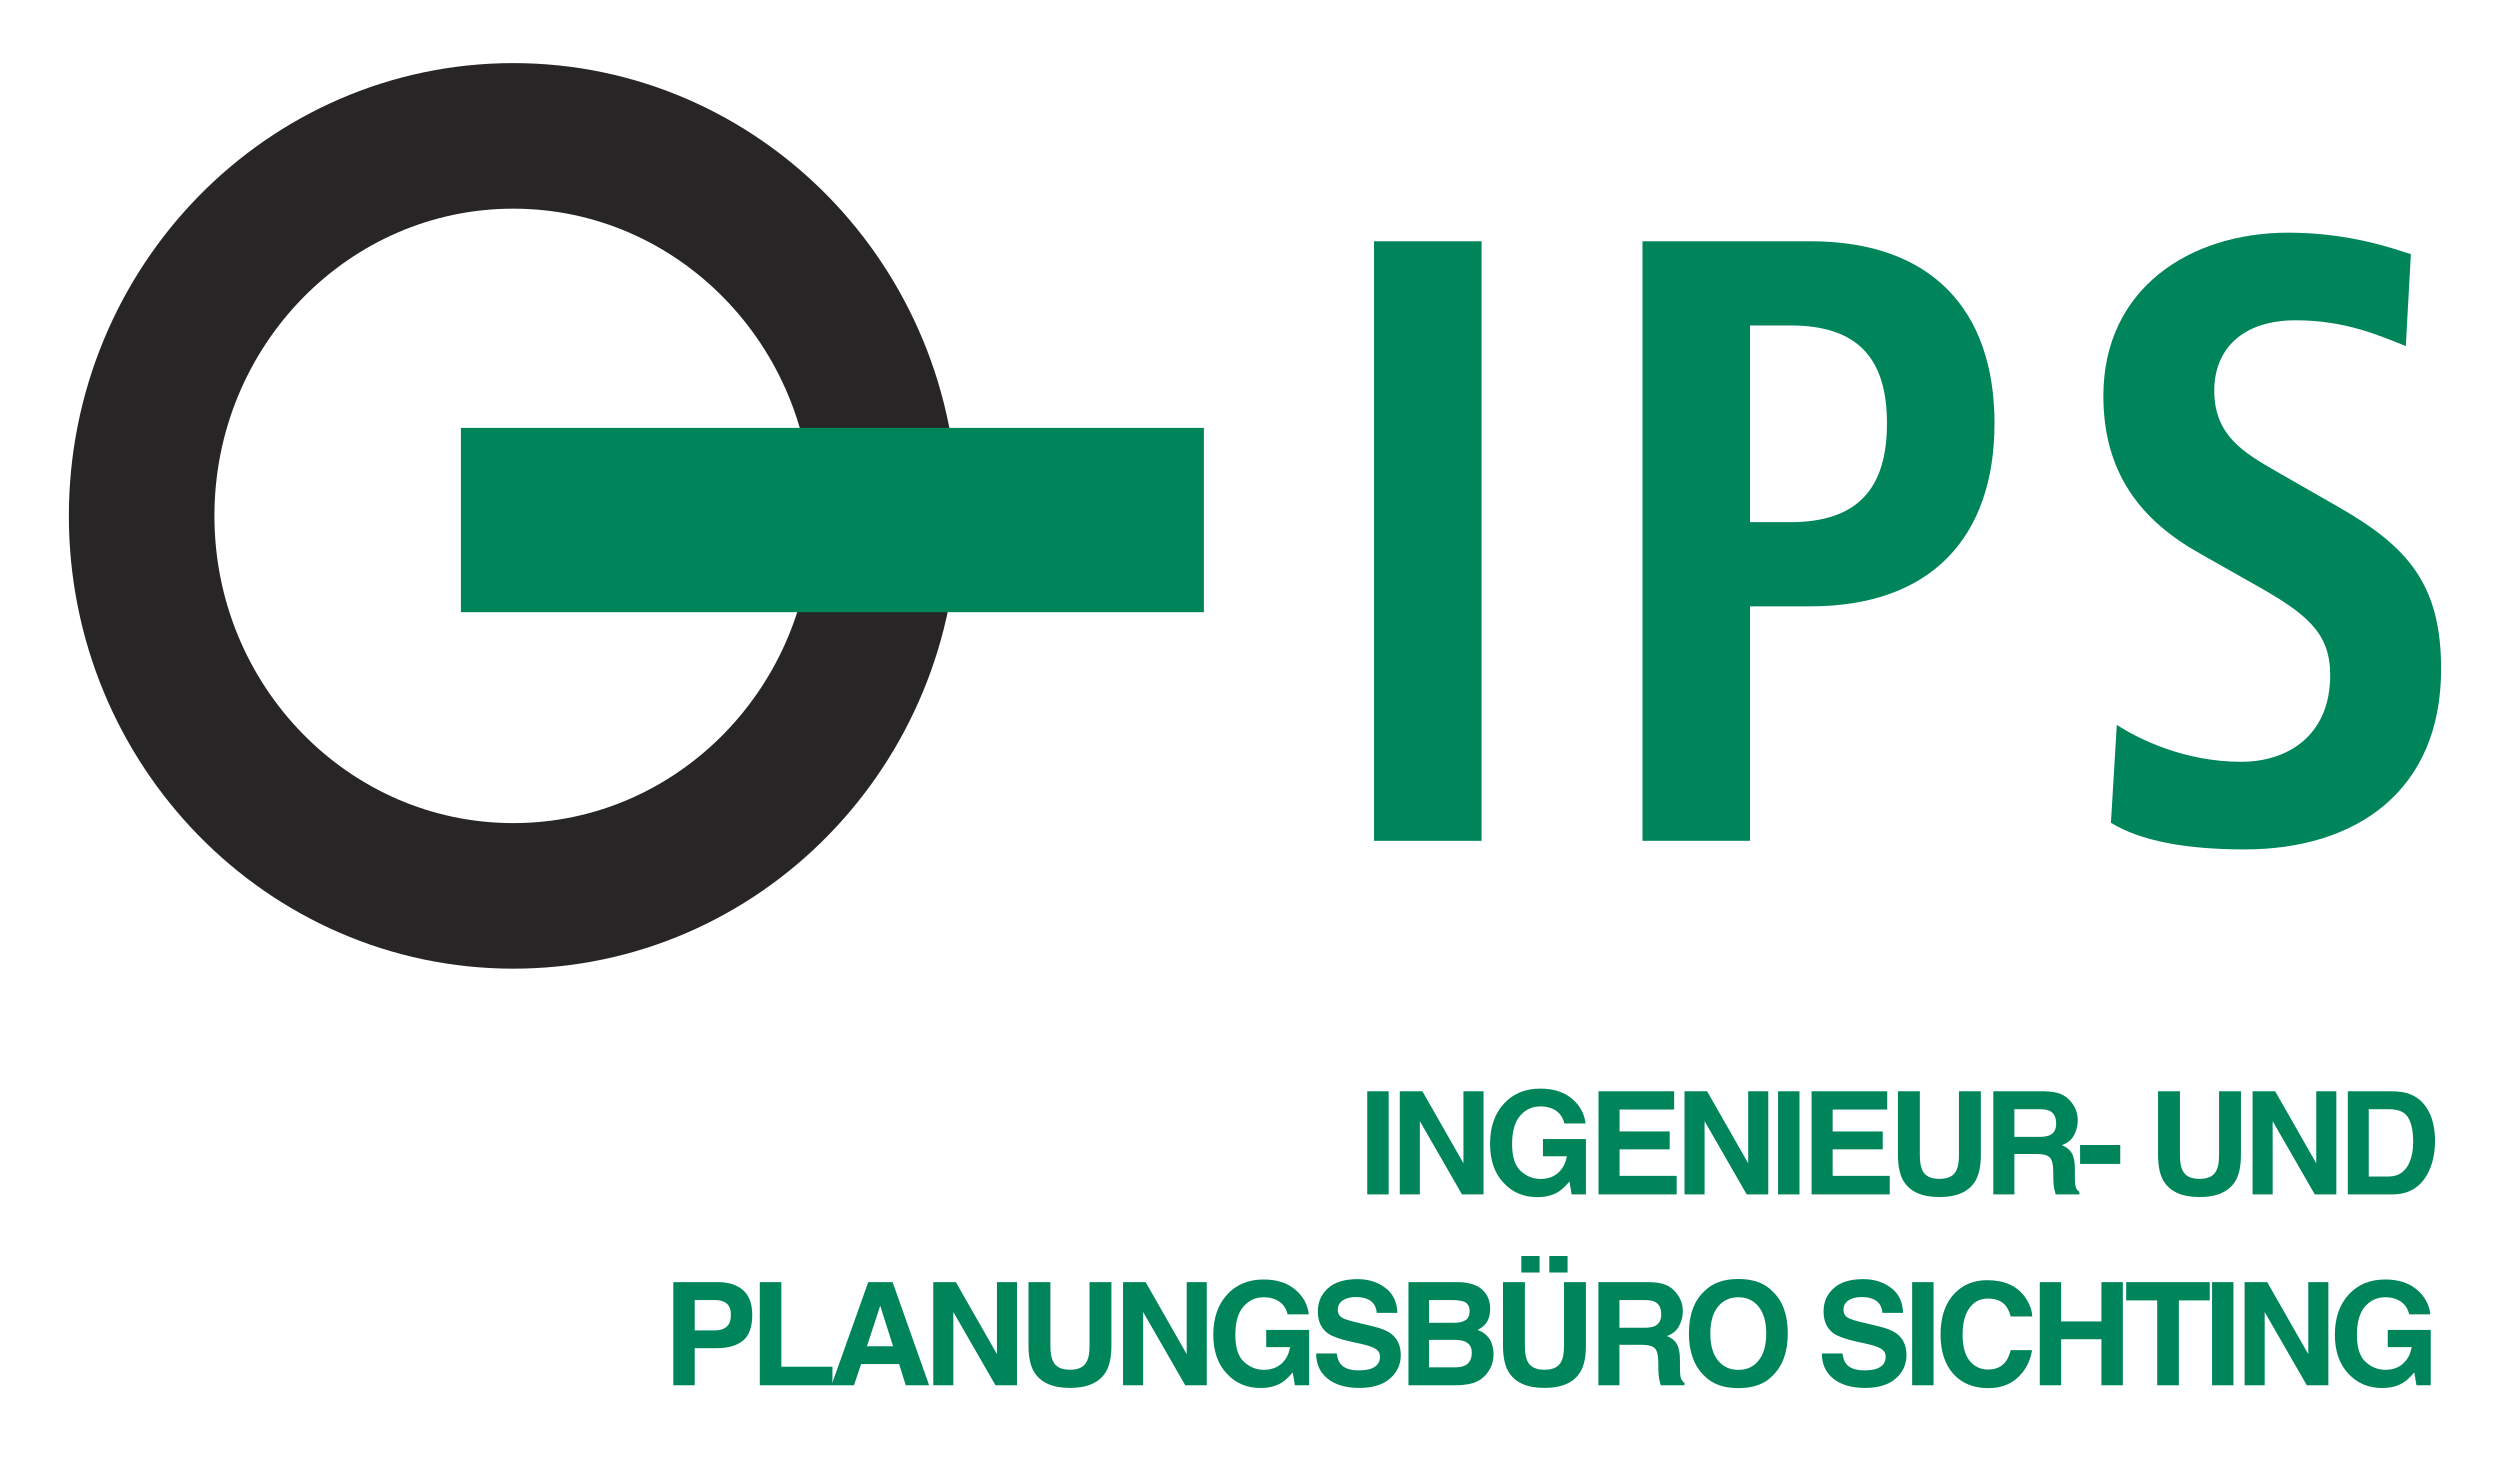 <?xml version="1.0" encoding="UTF-8" standalone="no"?><!DOCTYPE svg PUBLIC "-//W3C//DTD SVG 1.1//EN" "http://www.w3.org/Graphics/SVG/1.1/DTD/svg11.dtd"><svg width="100%" height="100%" viewBox="0 0 395 234" version="1.1" xmlns="http://www.w3.org/2000/svg" xmlns:xlink="http://www.w3.org/1999/xlink" xml:space="preserve" xmlns:serif="http://www.serif.com/" style="fill-rule:evenodd;clip-rule:evenodd;stroke-miterlimit:3.864;"><path d="M114.807,205.95c-0.442,-0.361 -1.065,-0.542 -1.868,-0.542l-3.173,0l0,4.798l3.173,-0c0.803,-0 1.426,-0.196 1.868,-0.586c0.45,-0.391 0.674,-1.01 0.675,-1.857c0,-0.848 -0.225,-1.452 -0.675,-1.813Zm2.587,5.87c-0.973,0.796 -2.362,1.194 -4.167,1.194l-3.461,0l0,5.859l-3.382,-0l0,-16.295l7.097,-0c1.636,-0 2.94,0.42 3.913,1.26c0.973,0.84 1.459,2.141 1.459,3.902c0,1.924 -0.486,3.284 -1.459,4.08" style="fill:#00855b;"/><path d="M120.049,202.578l3.405,-0l0,13.365l8.07,-0l0,2.93l-11.475,-0l-0,-16.295" style="fill:#00855b;fill-rule:nonzero;"/><path d="M136.975,212.715l4.134,-0l-2.034,-6.412l-2.1,6.412Zm0.21,-10.137l3.847,-0l5.771,16.295l-3.692,0l-1.051,-3.35l-6.002,0l-1.128,3.35l-3.56,0l5.815,-16.295" style="fill:#00855b;"/><path d="M147.456,202.578l3.571,-0l6.489,11.375l-0,-11.375l3.173,-0l-0,16.295l-3.405,0l-6.655,-11.575l-0,11.575l-3.173,0l0,-16.295" style="fill:#00855b;fill-rule:nonzero;"/><path d="M162.503,202.578l3.461,0l0,10.016c0,1.12 0.132,1.938 0.398,2.454c0.412,0.914 1.312,1.371 2.697,1.371c1.378,0 2.274,-0.457 2.687,-1.371c0.265,-0.516 0.398,-1.334 0.398,-2.454l0,-10.016l3.46,0l-0,10.016c-0,1.732 -0.27,3.081 -0.808,4.046c-1.002,1.769 -2.914,2.653 -5.737,2.653c-2.823,0 -4.739,-0.884 -5.749,-2.653c-0.538,-0.965 -0.807,-2.314 -0.807,-4.046l-0,-10.016" style="fill:#00855b;fill-rule:nonzero;"/><path d="M177.44,202.578l3.571,-0l6.489,11.375l0,-11.375l3.173,-0l-0,16.295l-3.405,0l-6.655,-11.575l-0,11.575l-3.173,0l0,-16.295" style="fill:#00855b;fill-rule:nonzero;"/><path d="M203.442,207.663c-0.258,-1.113 -0.888,-1.89 -1.89,-2.332c-0.56,-0.244 -1.183,-0.365 -1.868,-0.365c-1.312,-0 -2.392,0.497 -3.239,1.492c-0.84,0.988 -1.261,2.476 -1.261,4.466c-0,2.005 0.457,3.424 1.371,4.256c0.914,0.833 1.953,1.25 3.118,1.25c1.142,0 2.078,-0.328 2.808,-0.984c0.729,-0.664 1.179,-1.529 1.348,-2.598l-3.769,0l0,-2.72l6.788,0l-0,8.745l-2.255,0l-0.343,-2.034c-0.656,0.774 -1.246,1.319 -1.769,1.636c-0.899,0.552 -2.005,0.829 -3.317,0.829c-2.159,0 -3.928,-0.748 -5.306,-2.244c-1.437,-1.504 -2.156,-3.56 -2.156,-6.169c0,-2.638 0.726,-4.753 2.178,-6.345c1.452,-1.592 3.372,-2.388 5.76,-2.388c2.07,-0 3.732,0.527 4.985,1.58c1.261,1.047 1.983,2.355 2.167,3.925l-3.35,-0" style="fill:#00855b;fill-rule:nonzero;"/><path d="M211.204,213.843c0.104,0.744 0.306,1.301 0.609,1.669c0.552,0.671 1.499,1.006 2.841,1.006c0.803,-0 1.455,-0.088 1.956,-0.265c0.951,-0.339 1.427,-0.969 1.427,-1.891c0,-0.537 -0.237,-0.954 -0.708,-1.249c-0.472,-0.287 -1.213,-0.542 -2.222,-0.763l-1.724,-0.387c-1.696,-0.383 -2.868,-0.799 -3.516,-1.249c-1.098,-0.751 -1.647,-1.927 -1.647,-3.526c-0,-1.459 0.53,-2.672 1.592,-3.637c1.061,-0.966 2.62,-1.448 4.676,-1.448c1.717,0 3.18,0.457 4.389,1.37c1.216,0.907 1.853,2.226 1.912,3.958l-3.272,-0c-0.059,-0.98 -0.487,-1.677 -1.282,-2.089c-0.531,-0.273 -1.191,-0.409 -1.979,-0.41c-0.877,0 -1.578,0.177 -2.101,0.531c-0.523,0.354 -0.785,0.848 -0.785,1.482c-0,0.582 0.258,1.017 0.774,1.304c0.332,0.192 1.039,0.417 2.123,0.674l2.808,0.675c1.23,0.295 2.159,0.689 2.785,1.183c0.973,0.766 1.46,1.875 1.46,3.327c-0,1.489 -0.572,2.727 -1.714,3.715c-1.135,0.98 -2.741,1.47 -4.82,1.47c-2.122,-0 -3.792,-0.483 -5.007,-1.448c-1.217,-0.973 -1.825,-2.307 -1.825,-4.002l3.25,0" style="fill:#00855b;fill-rule:nonzero;"/><path d="M225.787,205.408l0,3.593l4.002,-0c0.715,-0 1.293,-0.133 1.736,-0.398c0.449,-0.273 0.674,-0.752 0.674,-1.437c-0,-0.759 -0.295,-1.26 -0.884,-1.504c-0.509,-0.169 -1.158,-0.254 -1.946,-0.254l-3.582,0Zm-0,6.29l-0,4.345l4.002,0c0.715,0 1.271,-0.096 1.669,-0.288c0.723,-0.354 1.084,-1.031 1.084,-2.034c0,-0.847 -0.35,-1.429 -1.051,-1.747c-0.39,-0.177 -0.939,-0.268 -1.647,-0.276l-4.057,0Zm8.911,-7.384c0.5,0.692 0.751,1.522 0.751,2.487c-0,0.995 -0.251,1.794 -0.751,2.399c-0.281,0.339 -0.694,0.648 -1.239,0.928c0.833,0.303 1.459,0.782 1.88,1.437c0.427,0.656 0.641,1.453 0.641,2.388c-0,0.966 -0.243,1.832 -0.73,2.598c-0.309,0.509 -0.696,0.936 -1.16,1.283c-0.524,0.398 -1.143,0.67 -1.858,0.818c-0.707,0.147 -1.477,0.221 -2.31,0.221l-7.385,0l-0,-16.295l7.916,0c1.997,0.03 3.412,0.608 4.245,1.736" style="fill:#00855b;"/><path d="M237.474,202.578l3.46,0l-0,10.016c-0,1.12 0.133,1.938 0.398,2.454c0.412,0.914 1.312,1.371 2.697,1.371c1.378,0 2.274,-0.457 2.687,-1.371c0.265,-0.516 0.398,-1.334 0.398,-2.454l-0,-10.016l3.46,0l0,10.016c0,1.732 -0.269,3.081 -0.807,4.046c-1.003,1.769 -2.915,2.653 -5.738,2.653c-2.823,0 -4.739,-0.884 -5.748,-2.653c-0.539,-0.965 -0.807,-2.314 -0.807,-4.046l-0,-10.016Zm7.318,-4.135l2.885,0l-0,2.62l-2.885,0l-0,-2.62Zm-4.422,0l2.885,0l-0,2.62l-2.885,0l-0,-2.62Z" style="fill:#00855b;"/><path d="M255.87,205.408l-0,4.378l3.859,0c0.766,0 1.341,-0.089 1.724,-0.266c0.678,-0.309 1.017,-0.921 1.017,-1.835c0,-0.987 -0.328,-1.65 -0.984,-1.99c-0.368,-0.191 -0.921,-0.287 -1.658,-0.287l-3.958,0Zm7.297,-2.41c0.619,0.258 1.142,0.638 1.569,1.138c0.354,0.413 0.634,0.87 0.841,1.371c0.206,0.502 0.309,1.073 0.309,1.714c-0,0.774 -0.195,1.537 -0.586,2.288c-0.39,0.745 -1.035,1.272 -1.934,1.581c0.751,0.302 1.282,0.734 1.592,1.293c0.316,0.553 0.475,1.401 0.475,2.543l0,1.095c0,0.744 0.029,1.249 0.088,1.514c0.089,0.42 0.295,0.73 0.62,0.929l-0,0.409l-3.748,-0c-0.103,-0.361 -0.177,-0.652 -0.221,-0.874c-0.089,-0.456 -0.137,-0.924 -0.144,-1.403l-0.022,-1.515c-0.015,-1.039 -0.207,-1.732 -0.575,-2.078c-0.361,-0.347 -1.043,-0.52 -2.045,-0.52l-3.516,-0l-0,6.39l-3.327,-0l0,-16.295l7.992,-0c1.143,0.022 2.02,0.162 2.632,0.42" style="fill:#00855b;"/><path d="M277.871,214.948c0.796,-0.995 1.194,-2.41 1.194,-4.245c0,-1.827 -0.398,-3.238 -1.194,-4.234c-0.789,-1.002 -1.857,-1.503 -3.206,-1.503c-1.348,-0 -2.425,0.497 -3.228,1.492c-0.803,0.995 -1.205,2.41 -1.205,4.245c0,1.835 0.402,3.25 1.205,4.245c0.803,0.995 1.879,1.493 3.228,1.493c1.349,0 2.417,-0.498 3.206,-1.493Zm2.134,2.477c-1.231,1.268 -3.011,1.901 -5.34,1.901c-2.329,0 -4.109,-0.633 -5.34,-1.901c-1.65,-1.556 -2.476,-3.796 -2.476,-6.722c0,-2.985 0.826,-5.225 2.476,-6.721c1.231,-1.268 3.011,-1.901 5.34,-1.902c2.329,0 4.109,0.634 5.34,1.902c1.643,1.496 2.465,3.736 2.465,6.721c0,2.926 -0.822,5.166 -2.465,6.722" style="fill:#00855b;"/><path d="M291.107,213.843c0.102,0.744 0.305,1.301 0.607,1.669c0.553,0.671 1.5,1.006 2.841,1.006c0.804,-0 1.456,-0.088 1.957,-0.265c0.951,-0.339 1.426,-0.969 1.426,-1.891c-0,-0.537 -0.236,-0.954 -0.707,-1.249c-0.472,-0.287 -1.213,-0.542 -2.222,-0.763l-1.725,-0.387c-1.695,-0.383 -2.867,-0.799 -3.515,-1.249c-1.098,-0.751 -1.647,-1.927 -1.647,-3.526c-0,-1.459 0.53,-2.672 1.592,-3.637c1.061,-0.966 2.62,-1.448 4.676,-1.448c1.717,0 3.18,0.457 4.389,1.37c1.216,0.907 1.853,2.226 1.912,3.958l-3.272,-0c-0.059,-0.98 -0.486,-1.677 -1.283,-2.089c-0.53,-0.273 -1.19,-0.409 -1.978,-0.41c-0.877,0 -1.578,0.177 -2.101,0.531c-0.523,0.354 -0.785,0.848 -0.785,1.482c0,0.582 0.258,1.017 0.774,1.304c0.332,0.192 1.039,0.417 2.123,0.674l2.808,0.675c1.23,0.295 2.159,0.689 2.785,1.183c0.973,0.766 1.46,1.875 1.46,3.327c0,1.489 -0.572,2.727 -1.714,3.715c-1.135,0.98 -2.741,1.47 -4.82,1.47c-2.122,-0 -3.792,-0.483 -5.008,-1.448c-1.216,-0.973 -1.824,-2.307 -1.824,-4.002l3.251,0" style="fill:#00855b;fill-rule:nonzero;"/><rect x="302.119" y="202.578" width="3.383" height="16.295" style="fill:#00855b;"/><path d="M308.897,204.28c1.326,-1.341 3.014,-2.011 5.063,-2.012c2.741,0 4.746,0.9 6.013,2.698c0.701,1.01 1.076,2.023 1.128,3.04l-3.405,0c-0.221,-0.781 -0.505,-1.371 -0.851,-1.769c-0.619,-0.707 -1.537,-1.061 -2.752,-1.061c-1.239,-0 -2.215,0.501 -2.93,1.503c-0.715,0.995 -1.072,2.407 -1.072,4.234c0,1.828 0.376,3.199 1.127,4.113c0.759,0.906 1.721,1.359 2.886,1.359c1.193,0 2.104,-0.39 2.73,-1.172c0.346,-0.419 0.634,-1.049 0.862,-1.89l3.372,0c-0.295,1.777 -1.05,3.221 -2.266,4.334c-1.209,1.113 -2.76,1.669 -4.654,1.669c-2.344,0 -4.187,-0.752 -5.528,-2.255c-1.341,-1.511 -2.012,-3.582 -2.012,-6.213c-0,-2.845 0.763,-5.037 2.289,-6.578" style="fill:#00855b;fill-rule:nonzero;"/><path d="M322.286,218.873l-0,-16.295l3.371,0l0,6.213l6.368,0l0,-6.213l3.383,0l0,16.295l-3.383,0l0,-7.274l-6.368,0l0,7.274l-3.371,0" style="fill:#00855b;fill-rule:nonzero;"/><path d="M349.139,202.578l0,2.885l-4.875,-0l0,13.41l-3.427,0l0,-13.41l-4.897,-0l0,-2.885l13.199,-0" style="fill:#00855b;fill-rule:nonzero;"/><rect x="349.505" y="202.578" width="3.383" height="16.295" style="fill:#00855b;"/><path d="M354.647,202.578l3.571,-0l6.489,11.375l0,-11.375l3.173,-0l0,16.295l-3.405,0l-6.655,-11.575l-0,11.575l-3.173,0l0,-16.295" style="fill:#00855b;fill-rule:nonzero;"/><path d="M380.65,207.663c-0.258,-1.113 -0.888,-1.89 -1.891,-2.332c-0.56,-0.244 -1.182,-0.365 -1.868,-0.365c-1.312,-0 -2.392,0.497 -3.239,1.492c-0.84,0.988 -1.26,2.476 -1.26,4.466c-0,2.005 0.456,3.424 1.371,4.256c0.913,0.833 1.953,1.25 3.117,1.25c1.142,0 2.078,-0.328 2.808,-0.984c0.73,-0.664 1.179,-1.529 1.349,-2.598l-3.77,0l0,-2.72l6.788,0l0,8.745l-2.256,0l-0.342,-2.034c-0.656,0.774 -1.246,1.319 -1.769,1.636c-0.899,0.552 -2.005,0.829 -3.316,0.829c-2.16,0 -3.929,-0.748 -5.307,-2.244c-1.437,-1.504 -2.155,-3.56 -2.155,-6.169c-0,-2.638 0.725,-4.753 2.177,-6.345c1.452,-1.592 3.372,-2.388 5.76,-2.388c2.071,-0 3.733,0.527 4.986,1.58c1.26,1.047 1.982,2.355 2.166,3.925l-3.349,-0" style="fill:#00855b;fill-rule:nonzero;"/><rect x="216.025" y="172.422" width="3.383" height="16.295" style="fill:#00855b;"/><path d="M221.166,172.422l3.571,0l6.489,11.375l-0,-11.375l3.173,0l-0,16.295l-3.405,0l-6.655,-11.575l-0,11.575l-3.173,0l-0,-16.295" style="fill:#00855b;fill-rule:nonzero;"/><path d="M247.169,177.507c-0.258,-1.113 -0.888,-1.89 -1.891,-2.333c-0.56,-0.243 -1.182,-0.364 -1.868,-0.364c-1.312,0 -2.392,0.497 -3.239,1.492c-0.84,0.988 -1.26,2.476 -1.26,4.466c-0,2.005 0.457,3.424 1.371,4.256c0.914,0.833 1.953,1.25 3.117,1.25c1.142,0 2.078,-0.328 2.808,-0.984c0.73,-0.664 1.179,-1.529 1.349,-2.598l-3.77,0l-0,-2.72l6.788,0l0,8.745l-2.256,0l-0.342,-2.034c-0.656,0.773 -1.246,1.319 -1.769,1.636c-0.899,0.552 -2.005,0.829 -3.316,0.829c-2.16,-0 -3.929,-0.748 -5.307,-2.244c-1.437,-1.504 -2.155,-3.56 -2.155,-6.169c0,-2.638 0.725,-4.753 2.177,-6.345c1.452,-1.593 3.372,-2.388 5.76,-2.388c2.071,0 3.733,0.527 4.986,1.58c1.26,1.047 1.982,2.355 2.167,3.925l-3.35,0" style="fill:#00855b;fill-rule:nonzero;"/><path d="M264.515,175.307l-8.622,0l-0,3.46l7.915,-0l0,2.83l-7.915,0l-0,4.19l9.02,0l0,2.93l-12.348,-0l0,-16.295l11.95,0l0,2.885" style="fill:#00855b;fill-rule:nonzero;"/><path d="M266.153,172.422l3.57,0l6.49,11.375l-0,-11.375l3.173,0l-0,16.295l-3.405,0l-6.656,-11.575l-0,11.575l-3.172,0l0,-16.295" style="fill:#00855b;fill-rule:nonzero;"/><rect x="280.935" y="172.422" width="3.383" height="16.295" style="fill:#00855b;"/><path d="M298.181,175.307l-8.622,0l0,3.46l7.915,-0l0,2.83l-7.915,0l0,4.19l9.021,0l0,2.93l-12.349,-0l0,-16.295l11.95,0l-0,2.885" style="fill:#00855b;fill-rule:nonzero;"/><path d="M299.874,172.422l3.461,0l-0,10.016c-0,1.12 0.132,1.938 0.398,2.454c0.412,0.914 1.311,1.371 2.697,1.371c1.378,-0 2.274,-0.457 2.686,-1.371c0.266,-0.516 0.398,-1.334 0.398,-2.454l-0,-10.016l3.461,0l-0,10.016c-0,1.732 -0.27,3.08 -0.808,4.046c-1.002,1.768 -2.915,2.653 -5.737,2.653c-2.823,0 -4.739,-0.885 -5.748,-2.653c-0.539,-0.966 -0.808,-2.314 -0.808,-4.046l-0,-10.016" style="fill:#00855b;fill-rule:nonzero;"/><path d="M318.271,175.252l-0,4.378l3.858,0c0.767,0 1.341,-0.089 1.725,-0.266c0.678,-0.309 1.016,-0.921 1.017,-1.835c-0,-0.987 -0.328,-1.65 -0.984,-1.99c-0.369,-0.191 -0.921,-0.287 -1.658,-0.287l-3.958,0Zm7.296,-2.41c0.619,0.258 1.142,0.638 1.57,1.139c0.354,0.412 0.634,0.869 0.84,1.37c0.206,0.502 0.31,1.073 0.31,1.714c0,0.774 -0.195,1.536 -0.586,2.288c-0.391,0.745 -1.036,1.271 -1.935,1.581c0.752,0.302 1.283,0.734 1.592,1.294c0.317,0.552 0.475,1.4 0.476,2.542l0,1.094c0,0.745 0.029,1.25 0.088,1.515c0.089,0.42 0.295,0.73 0.619,0.928l0,0.41l-3.747,0c-0.104,-0.361 -0.177,-0.652 -0.222,-0.874c-0.088,-0.456 -0.136,-0.924 -0.143,-1.403l-0.022,-1.515c-0.015,-1.039 -0.207,-1.732 -0.575,-2.078c-0.362,-0.347 -1.043,-0.52 -2.045,-0.52l-3.516,0l-0,6.39l-3.327,0l0,-16.295l7.992,0c1.143,0.022 2.02,0.162 2.631,0.42" style="fill:#00855b;"/><rect x="328.653" y="180.912" width="6.345" height="2.985" style="fill:#00855b;"/><path d="M340.971,172.422l3.46,0l-0,10.016c-0,1.12 0.133,1.938 0.398,2.454c0.413,0.914 1.312,1.371 2.698,1.371c1.377,-0 2.273,-0.457 2.686,-1.371c0.265,-0.516 0.398,-1.334 0.398,-2.454l0,-10.016l3.46,0l0,10.016c0,1.732 -0.269,3.08 -0.807,4.046c-1.003,1.768 -2.915,2.653 -5.737,2.653c-2.823,0 -4.739,-0.885 -5.749,-2.653c-0.538,-0.966 -0.807,-2.314 -0.807,-4.046l0,-10.016" style="fill:#00855b;fill-rule:nonzero;"/><path d="M355.908,172.422l3.57,0l6.489,11.375l0,-11.375l3.173,0l0,16.295l-3.405,0l-6.655,-11.575l0,11.575l-3.172,0l0,-16.295" style="fill:#00855b;fill-rule:nonzero;"/><path d="M374.26,175.252l0,10.635l3.14,0c1.606,0 2.726,-0.792 3.36,-2.377c0.346,-0.87 0.519,-1.905 0.52,-3.107c0,-1.658 -0.262,-2.929 -0.785,-3.813c-0.516,-0.892 -1.548,-1.338 -3.095,-1.338l-3.14,0Zm6.235,-2.477c1.142,0.376 2.067,1.066 2.775,2.068c0.567,0.811 0.954,1.688 1.161,2.631c0.206,0.943 0.309,1.843 0.309,2.697c0,2.167 -0.435,4.002 -1.305,5.506c-1.179,2.026 -2.999,3.04 -5.461,3.04l-7.019,-0l0,-16.295l7.019,0c1.01,0.015 1.85,0.132 2.521,0.353" style="fill:#00855b;"/><rect x="217.098" y="38.12" width="16.991" height="94.732" style="fill:#00855b;"/><path d="M276.503,82.5l0,-31.08l6.372,0c10.619,0 15.265,5.158 15.265,15.472c0,10.315 -4.646,15.608 -15.265,15.608l-6.372,0Zm-16.991,50.351l16.991,-0l0,-37.051l9.558,0c19.115,0 29.071,-10.993 29.071,-28.908c-0,-17.915 -9.956,-28.772 -29.071,-28.772l-26.549,-0l0,94.731" style="fill:#00855b;"/><path d="M333.526,130.001c4.646,2.85 11.815,4.208 21.107,4.208c17.655,0 31.062,-9.229 31.062,-28.501c-0,-13.301 -5.177,-19.272 -16.062,-25.515l-9.956,-5.701c-5.177,-2.985 -9.823,-5.7 -9.823,-12.757c0,-6.515 4.381,-11.129 12.876,-11.129c7.832,-0 13.275,2.443 17.39,4.072l0.796,-14.522c-2.655,-0.815 -9.557,-3.393 -19.38,-3.393c-15.531,0 -29.204,8.821 -29.204,25.786c0,12.215 5.973,19.679 15.133,24.837l8.628,4.886c8.23,4.614 12.08,7.6 12.08,14.386c0,9.5 -6.637,13.707 -14.071,13.707c-9.027,0 -16.328,-3.664 -19.646,-5.836l-0.93,15.472" style="fill:#00855b;fill-rule:nonzero;"/><path d="M22.38,81.511c-0,33.137 26.314,60.04 58.725,60.04c32.411,0 58.725,-26.903 58.725,-60.04c0,-33.138 -26.314,-60.041 -58.725,-60.041c-32.411,0 -58.725,26.903 -58.725,60.041Z" style="fill:none;stroke:#282526;stroke-width:23px;"/><rect x="72.824" y="67.603" width="117.395" height="29.124" style="fill:#00855b;"/></svg>
